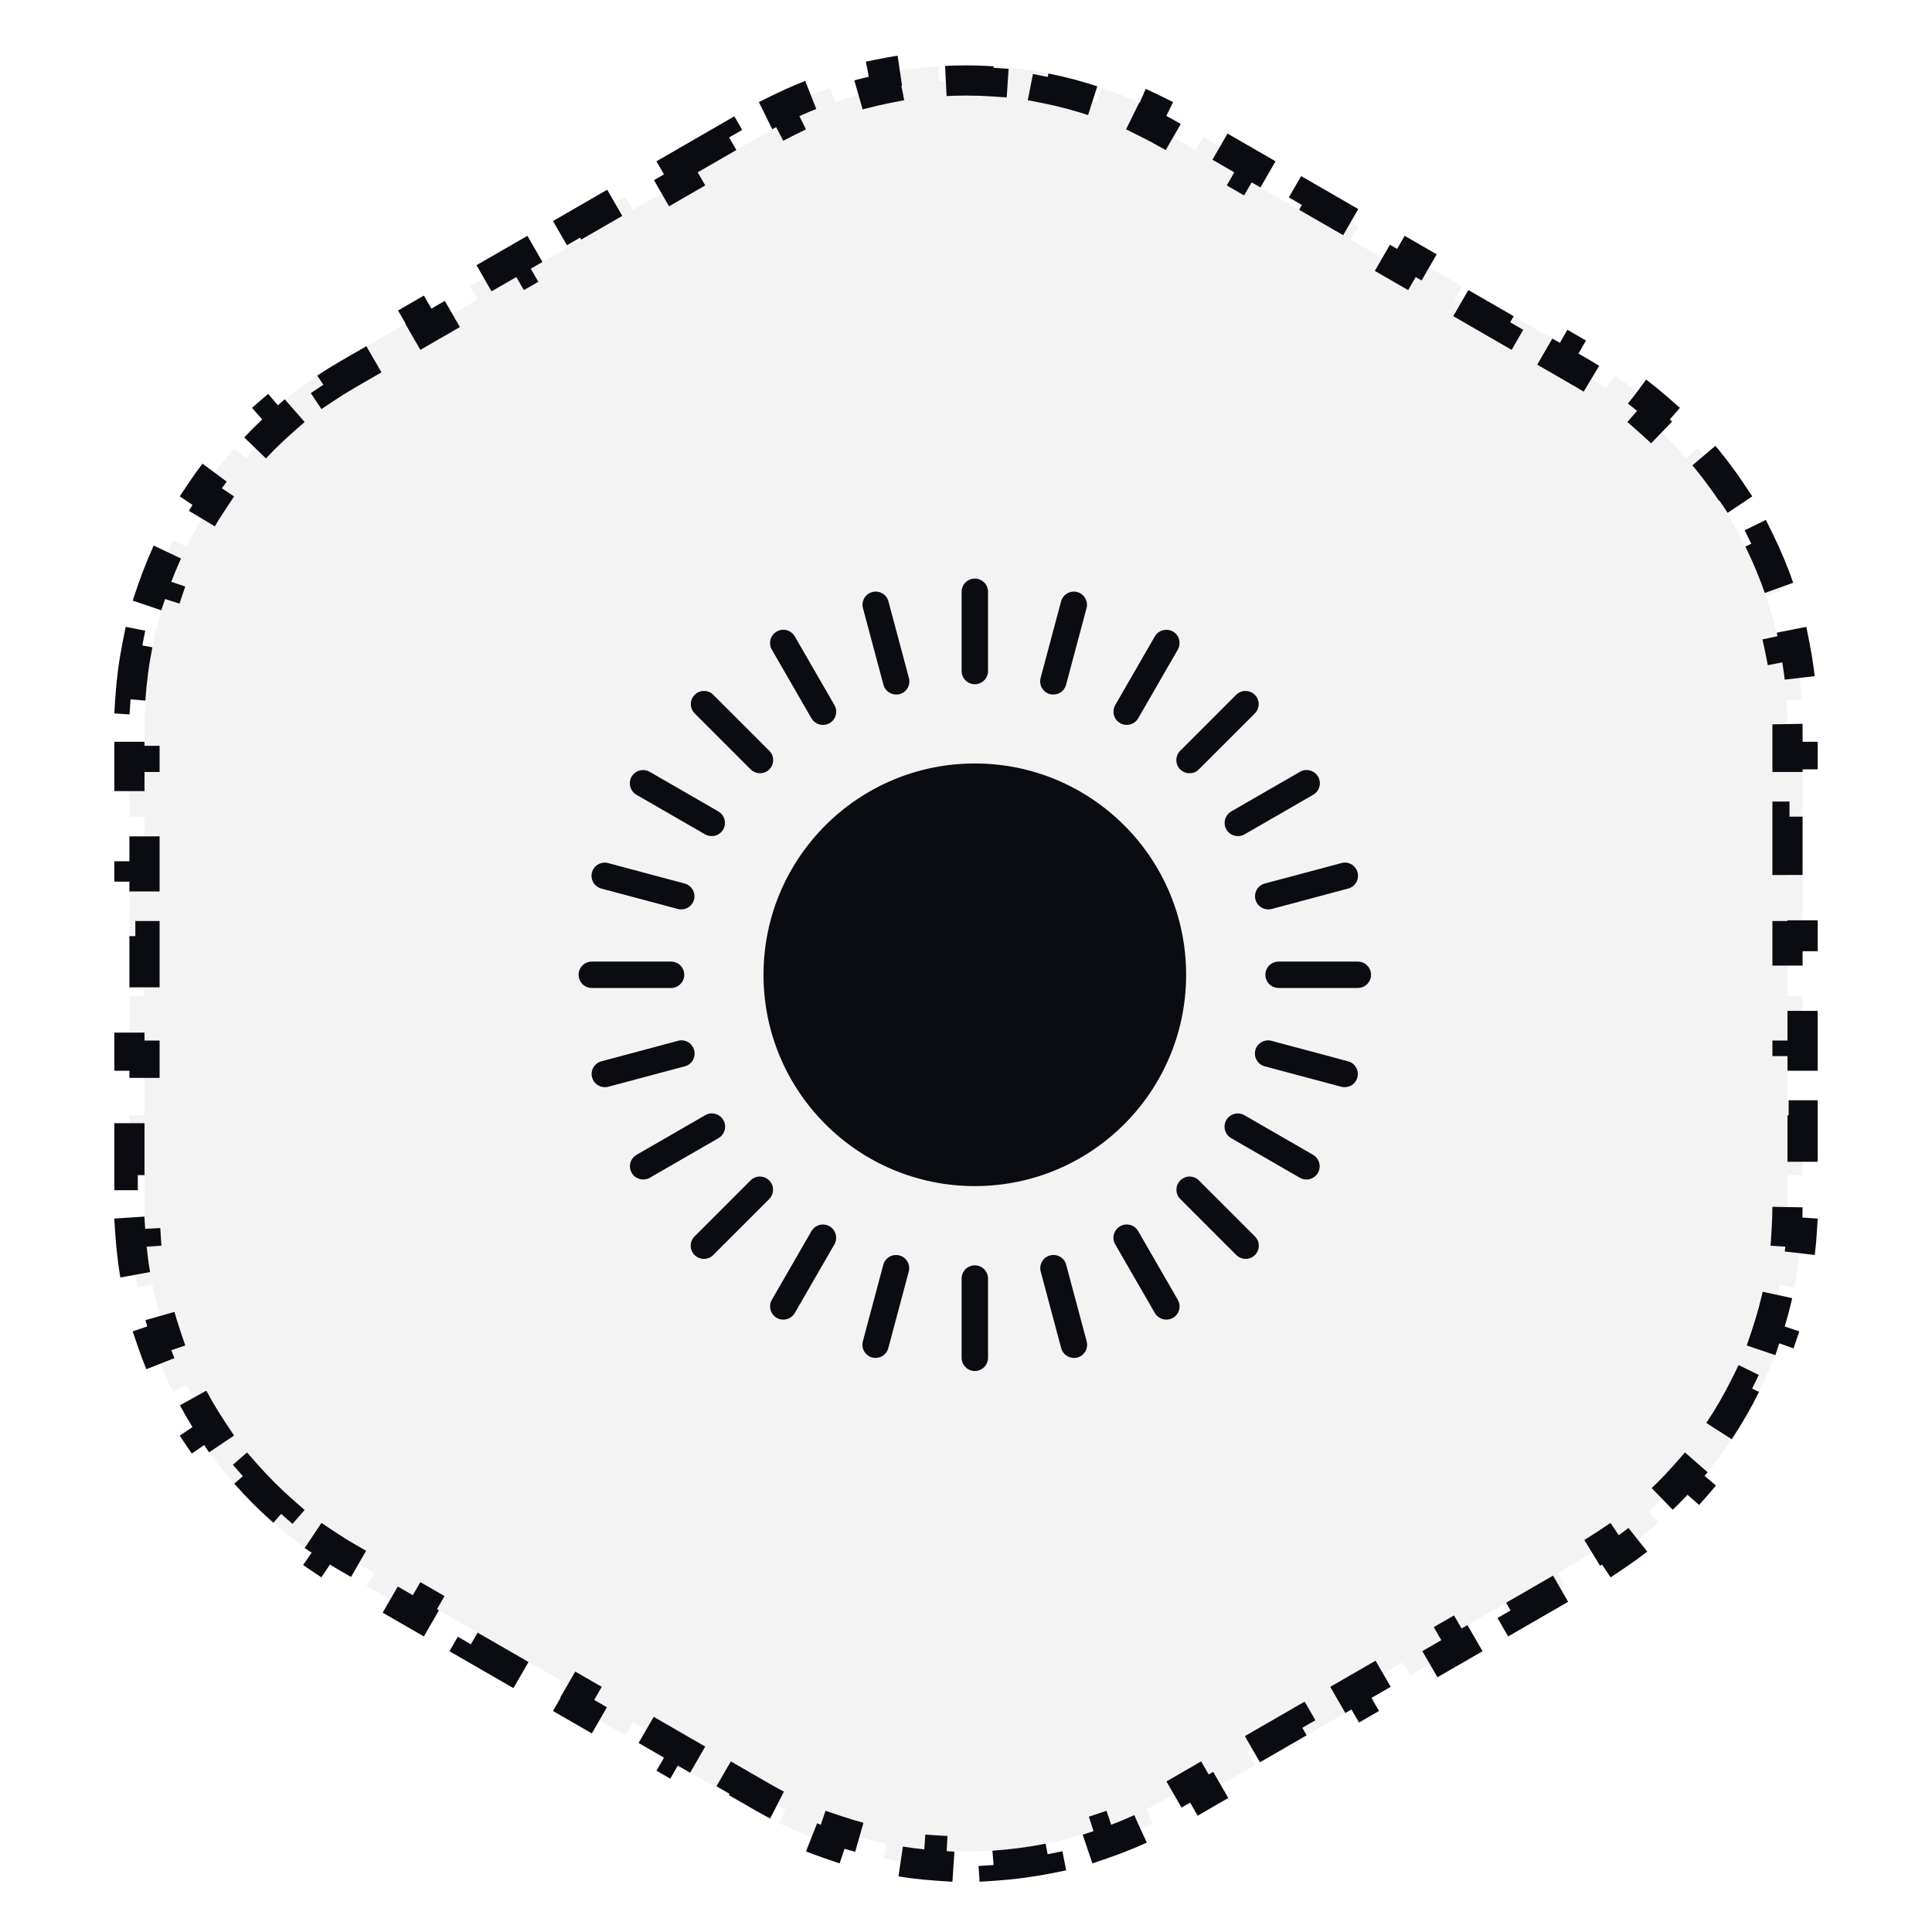 <svg width="64" height="64" viewBox="0 0 64 64" fill="none" xmlns="http://www.w3.org/2000/svg">
<path d="M22.429 5.526L24.143 4.536L24.393 4.969L25.25 4.474C25.506 4.327 25.766 4.188 26.029 4.058L25.808 3.609C26.36 3.337 26.925 3.104 27.5 2.908L27.66 3.382C28.221 3.192 28.791 3.039 29.366 2.925L29.269 2.435C29.869 2.315 30.476 2.236 31.084 2.196L31.117 2.695C31.705 2.656 32.295 2.656 32.883 2.695L32.916 2.196C33.524 2.236 34.131 2.315 34.731 2.435L34.634 2.925C35.209 3.039 35.779 3.192 36.34 3.382L36.5 2.908C37.075 3.104 37.64 3.337 38.192 3.609L37.971 4.058C38.234 4.188 38.494 4.327 38.75 4.474L39.607 4.969L39.857 4.536L41.571 5.526L41.321 5.959L43.035 6.949L43.285 6.516L44.999 7.505L44.749 7.938L46.464 8.928L46.714 8.495L48.428 9.484L48.178 9.917L49.892 10.907L50.142 10.474L51.856 11.464L51.606 11.897L52.463 12.392C52.719 12.54 52.969 12.695 53.213 12.858L53.491 12.442C54.002 12.784 54.487 13.157 54.944 13.557L54.614 13.933C55.059 14.323 55.476 14.74 55.863 15.181L56.239 14.852C56.642 15.312 57.015 15.798 57.353 16.305L56.938 16.583C57.265 17.073 57.56 17.584 57.821 18.112L58.269 17.891C58.539 18.438 58.773 19.003 58.97 19.583L58.497 19.743C58.685 20.299 58.838 20.869 58.954 21.449L59.444 21.352C59.562 21.947 59.643 22.553 59.683 23.167L59.184 23.2C59.203 23.492 59.213 23.787 59.213 24.083V25.073H59.713V27.052H59.213V29.031H59.713V31.01H59.213V32.99H59.713V34.969H59.213V36.948H59.713V38.928H59.213V39.917C59.213 40.213 59.203 40.508 59.184 40.8L59.683 40.833C59.643 41.447 59.562 42.053 59.444 42.648L58.954 42.551C58.838 43.131 58.685 43.701 58.497 44.257L58.97 44.417C58.773 44.997 58.539 45.562 58.269 46.109L57.821 45.888C57.56 46.416 57.265 46.927 56.938 47.417L57.353 47.695C57.015 48.202 56.642 48.688 56.239 49.148L55.863 48.819C55.476 49.26 55.059 49.677 54.614 50.067L54.944 50.443C54.487 50.843 54.002 51.216 53.491 51.558L53.213 51.142C52.969 51.305 52.719 51.461 52.463 51.608L51.606 52.103L51.856 52.536L50.142 53.526L49.892 53.093L48.178 54.083L48.428 54.516L46.714 55.505L46.464 55.072L44.749 56.062L44.999 56.495L43.285 57.484L43.035 57.051L41.321 58.041L41.571 58.474L39.857 59.464L39.607 59.031L38.75 59.526C38.494 59.673 38.234 59.812 37.971 59.942L38.192 60.391C37.64 60.663 37.075 60.896 36.5 61.092L36.34 60.618C35.779 60.808 35.209 60.961 34.634 61.075L34.731 61.565C34.131 61.685 33.524 61.764 32.916 61.804L32.883 61.305C32.295 61.344 31.705 61.344 31.117 61.305L31.084 61.804C30.476 61.764 29.869 61.685 29.269 61.565L29.366 61.075C28.791 60.961 28.221 60.808 27.66 60.618L27.5 61.092C26.925 60.896 26.36 60.663 25.808 60.391L26.029 59.942C25.766 59.812 25.506 59.673 25.25 59.526L24.393 59.031L24.143 59.464L22.429 58.474L22.679 58.041L20.965 57.051L20.715 57.484L19.001 56.495L19.251 56.062L17.537 55.072L17.287 55.505L15.572 54.516L15.822 54.083L14.108 53.093L13.858 53.526L12.144 52.536L12.394 52.103L11.537 51.608C11.281 51.461 11.031 51.305 10.787 51.142L10.509 51.558C9.998 51.216 9.513 50.843 9.056 50.443L9.386 50.067C8.941 49.677 8.524 49.26 8.137 48.819L7.761 49.148C7.358 48.688 6.985 48.202 6.647 47.695L7.062 47.417C6.735 46.927 6.44 46.416 6.179 45.888L5.731 46.109C5.461 45.562 5.227 44.997 5.03 44.417L5.503 44.257C5.315 43.701 5.162 43.131 5.046 42.551L4.556 42.648C4.437 42.053 4.357 41.447 4.317 40.833L4.816 40.8C4.797 40.508 4.787 40.213 4.787 39.917V38.928H4.287V36.948H4.787V34.969H4.287V32.99H4.787V31.01H4.287V29.031H4.787V27.052H4.287V25.073H4.787V24.083C4.787 23.787 4.797 23.492 4.816 23.2L4.317 23.167C4.357 22.553 4.437 21.947 4.556 21.352L5.046 21.449C5.162 20.869 5.315 20.299 5.503 19.743L5.03 19.583C5.227 19.003 5.461 18.438 5.731 17.891L6.179 18.112C6.44 17.584 6.735 17.073 7.062 16.583L6.647 16.305C6.985 15.798 7.358 15.312 7.761 14.852L8.137 15.181C8.524 14.74 8.941 14.323 9.386 13.933L9.056 13.557C9.513 13.157 9.998 12.784 10.509 12.442L10.787 12.858C11.031 12.695 11.281 12.54 11.537 12.392L12.394 11.897L12.144 11.464L13.858 10.474L14.108 10.907L15.822 9.917L15.572 9.484L17.287 8.495L17.537 8.928L19.251 7.938L19.001 7.505L20.715 6.516L20.965 6.949L22.679 5.959L22.429 5.526Z" fill="#0A0C11" fill-opacity="0.05" stroke="#0A0C11" stroke-dasharray="2 2"/>
<g clip-path="url(#clip0_450_4441)">
<path d="M32.292 39.291C36.158 39.291 39.292 36.157 39.292 32.291C39.292 28.425 36.158 25.291 32.292 25.291C28.426 25.291 25.292 28.425 25.292 32.291C25.292 36.157 28.426 39.291 32.292 39.291Z" fill="#0A0C11"/>
<path d="M32.292 22.666C32.051 22.666 31.855 22.469 31.855 22.229V19.604C31.855 19.363 32.051 19.166 32.292 19.166C32.533 19.166 32.73 19.363 32.73 19.604V22.229C32.73 22.469 32.533 22.666 32.292 22.666Z" fill="#0A0C11"/>
<path d="M29.689 23.007C29.497 23.007 29.317 22.88 29.265 22.683L28.587 20.146C28.525 19.914 28.661 19.674 28.897 19.612C29.129 19.551 29.37 19.687 29.431 19.923L30.109 22.46C30.17 22.692 30.035 22.933 29.798 22.994C29.759 23.003 29.724 23.007 29.685 23.007H29.689Z" fill="#0A0C11"/>
<path d="M27.261 24.014C27.108 24.014 26.963 23.935 26.88 23.795L25.568 21.52C25.445 21.31 25.52 21.043 25.73 20.921C25.939 20.798 26.206 20.872 26.329 21.082L27.641 23.357C27.764 23.567 27.689 23.834 27.48 23.957C27.41 23.996 27.335 24.014 27.261 24.014Z" fill="#0A0C11"/>
<path d="M25.178 25.615C25.064 25.615 24.955 25.571 24.868 25.488L23.013 23.633C22.842 23.462 22.842 23.187 23.013 23.016C23.183 22.846 23.459 22.846 23.629 23.016L25.484 24.871C25.655 25.042 25.655 25.317 25.484 25.488C25.397 25.576 25.288 25.615 25.174 25.615H25.178Z" fill="#0A0C11"/>
<path d="M23.577 27.697C23.503 27.697 23.428 27.68 23.358 27.64L21.083 26.328C20.873 26.205 20.803 25.939 20.921 25.729C21.044 25.519 21.311 25.449 21.521 25.567L23.796 26.879C24.006 27.002 24.076 27.269 23.957 27.479C23.874 27.619 23.73 27.697 23.577 27.697Z" fill="#0A0C11"/>
<path d="M22.571 30.125C22.531 30.125 22.496 30.121 22.457 30.112L19.919 29.434C19.688 29.373 19.548 29.132 19.609 28.9C19.67 28.669 19.911 28.529 20.143 28.59L22.68 29.268C22.912 29.329 23.052 29.57 22.991 29.802C22.938 29.998 22.763 30.125 22.566 30.125H22.571Z" fill="#0A0C11"/>
<path d="M22.23 32.728H19.605C19.364 32.728 19.167 32.532 19.167 32.291C19.167 32.05 19.364 31.854 19.605 31.854H22.23C22.47 31.854 22.667 32.05 22.667 32.291C22.667 32.532 22.47 32.728 22.23 32.728Z" fill="#0A0C11"/>
<path d="M20.038 36.014C19.845 36.014 19.666 35.887 19.613 35.69C19.552 35.459 19.688 35.218 19.924 35.157L22.461 34.478C22.693 34.413 22.934 34.553 22.995 34.789C23.056 35.025 22.921 35.262 22.684 35.323L20.147 36.001C20.108 36.01 20.073 36.014 20.033 36.014H20.038Z" fill="#0A0C11"/>
<path d="M21.306 39.072C21.153 39.072 21.009 38.993 20.926 38.853C20.803 38.644 20.878 38.377 21.088 38.254L23.363 36.942C23.573 36.819 23.84 36.894 23.962 37.103C24.084 37.313 24.01 37.58 23.8 37.703L21.525 39.015C21.455 39.055 21.381 39.072 21.306 39.072Z" fill="#0A0C11"/>
<path d="M23.319 41.702C23.205 41.702 23.096 41.658 23.008 41.575C22.838 41.404 22.838 41.128 23.008 40.958L24.863 39.103C25.034 38.932 25.309 38.932 25.48 39.103C25.651 39.273 25.651 39.549 25.48 39.72L23.625 41.575C23.538 41.662 23.428 41.702 23.314 41.702H23.319Z" fill="#0A0C11"/>
<path d="M25.948 43.714C25.874 43.714 25.799 43.697 25.73 43.657C25.52 43.535 25.45 43.268 25.568 43.058L26.88 40.783C27.003 40.573 27.27 40.503 27.48 40.621C27.689 40.744 27.759 41.011 27.641 41.221L26.329 43.495C26.246 43.636 26.101 43.714 25.948 43.714Z" fill="#0A0C11"/>
<path d="M29.006 44.983C28.967 44.983 28.932 44.978 28.893 44.97C28.661 44.908 28.521 44.668 28.582 44.436L29.26 41.898C29.321 41.666 29.562 41.526 29.794 41.588C30.026 41.649 30.166 41.89 30.104 42.121L29.426 44.659C29.374 44.856 29.199 44.983 29.002 44.983H29.006Z" fill="#0A0C11"/>
<path d="M32.292 45.416C32.051 45.416 31.855 45.219 31.855 44.978V42.353C31.855 42.113 32.051 41.916 32.292 41.916C32.533 41.916 32.73 42.113 32.73 42.353V44.978C32.73 45.219 32.533 45.416 32.292 45.416Z" fill="#0A0C11"/>
<path d="M35.578 44.983C35.385 44.983 35.206 44.856 35.153 44.659L34.475 42.121C34.414 41.89 34.55 41.649 34.786 41.588C35.018 41.526 35.258 41.662 35.319 41.898L35.998 44.436C36.059 44.668 35.923 44.908 35.687 44.97C35.648 44.978 35.613 44.983 35.573 44.983H35.578Z" fill="#0A0C11"/>
<path d="M38.636 43.714C38.483 43.714 38.338 43.636 38.255 43.495L36.943 41.221C36.82 41.011 36.895 40.744 37.105 40.621C37.315 40.499 37.581 40.573 37.704 40.783L39.016 43.058C39.139 43.268 39.065 43.535 38.855 43.657C38.785 43.697 38.71 43.714 38.636 43.714Z" fill="#0A0C11"/>
<path d="M41.265 41.702C41.151 41.702 41.042 41.658 40.955 41.575L39.099 39.72C38.929 39.549 38.929 39.273 39.099 39.103C39.27 38.932 39.546 38.932 39.716 39.103L41.571 40.958C41.742 41.128 41.742 41.404 41.571 41.575C41.484 41.662 41.374 41.702 41.261 41.702H41.265Z" fill="#0A0C11"/>
<path d="M43.278 39.072C43.203 39.072 43.129 39.055 43.059 39.015L40.784 37.703C40.574 37.58 40.504 37.314 40.622 37.104C40.745 36.894 41.011 36.824 41.221 36.942L43.496 38.254C43.706 38.377 43.776 38.644 43.658 38.854C43.575 38.994 43.431 39.072 43.278 39.072Z" fill="#0A0C11"/>
<path d="M44.546 36.014C44.507 36.014 44.472 36.01 44.433 36.001L41.895 35.323C41.663 35.261 41.523 35.021 41.584 34.789C41.646 34.557 41.886 34.417 42.118 34.478L44.656 35.157C44.888 35.218 45.028 35.458 44.966 35.69C44.914 35.887 44.739 36.014 44.542 36.014H44.546Z" fill="#0A0C11"/>
<path d="M44.98 32.728H42.355C42.114 32.728 41.917 32.532 41.917 32.291C41.917 32.05 42.114 31.854 42.355 31.854H44.98C45.22 31.854 45.417 32.05 45.417 32.291C45.417 32.532 45.22 32.728 44.98 32.728Z" fill="#0A0C11"/>
<path d="M42.013 30.125C41.821 30.125 41.641 29.999 41.589 29.802C41.528 29.57 41.663 29.329 41.899 29.268L44.437 28.59C44.669 28.524 44.909 28.664 44.971 28.901C45.032 29.132 44.896 29.373 44.66 29.434L42.123 30.112C42.083 30.121 42.048 30.125 42.009 30.125H42.013Z" fill="#0A0C11"/>
<path d="M41.007 27.697C40.854 27.697 40.709 27.619 40.626 27.479C40.504 27.268 40.578 27.002 40.788 26.879L43.063 25.567C43.273 25.444 43.54 25.518 43.663 25.729C43.785 25.939 43.711 26.205 43.501 26.328L41.226 27.64C41.156 27.68 41.081 27.697 41.007 27.697Z" fill="#0A0C11"/>
<path d="M39.406 25.615C39.292 25.615 39.183 25.571 39.095 25.488C38.925 25.317 38.925 25.042 39.095 24.871L40.95 23.016C41.121 22.846 41.397 22.846 41.567 23.016C41.738 23.187 41.738 23.462 41.567 23.633L39.712 25.488C39.625 25.576 39.515 25.615 39.401 25.615H39.406Z" fill="#0A0C11"/>
<path d="M37.323 24.013C37.249 24.013 37.175 23.996 37.105 23.956C36.895 23.834 36.825 23.567 36.943 23.357L38.255 21.082C38.378 20.872 38.645 20.802 38.855 20.92C39.065 21.043 39.135 21.31 39.016 21.52L37.704 23.795C37.621 23.935 37.476 24.013 37.323 24.013Z" fill="#0A0C11"/>
<path d="M34.895 23.007C34.856 23.007 34.821 23.003 34.781 22.994C34.55 22.933 34.41 22.692 34.471 22.46L35.149 19.923C35.21 19.691 35.451 19.551 35.683 19.612C35.915 19.674 36.055 19.914 35.993 20.146L35.315 22.683C35.263 22.88 35.088 23.007 34.891 23.007H34.895Z" fill="#0A0C11"/>
</g>
<defs>
<clipPath id="clip0_450_4441">
<rect width="28" height="28" fill="white" transform="translate(18 18)"/>
</clipPath>
</defs>
</svg>
